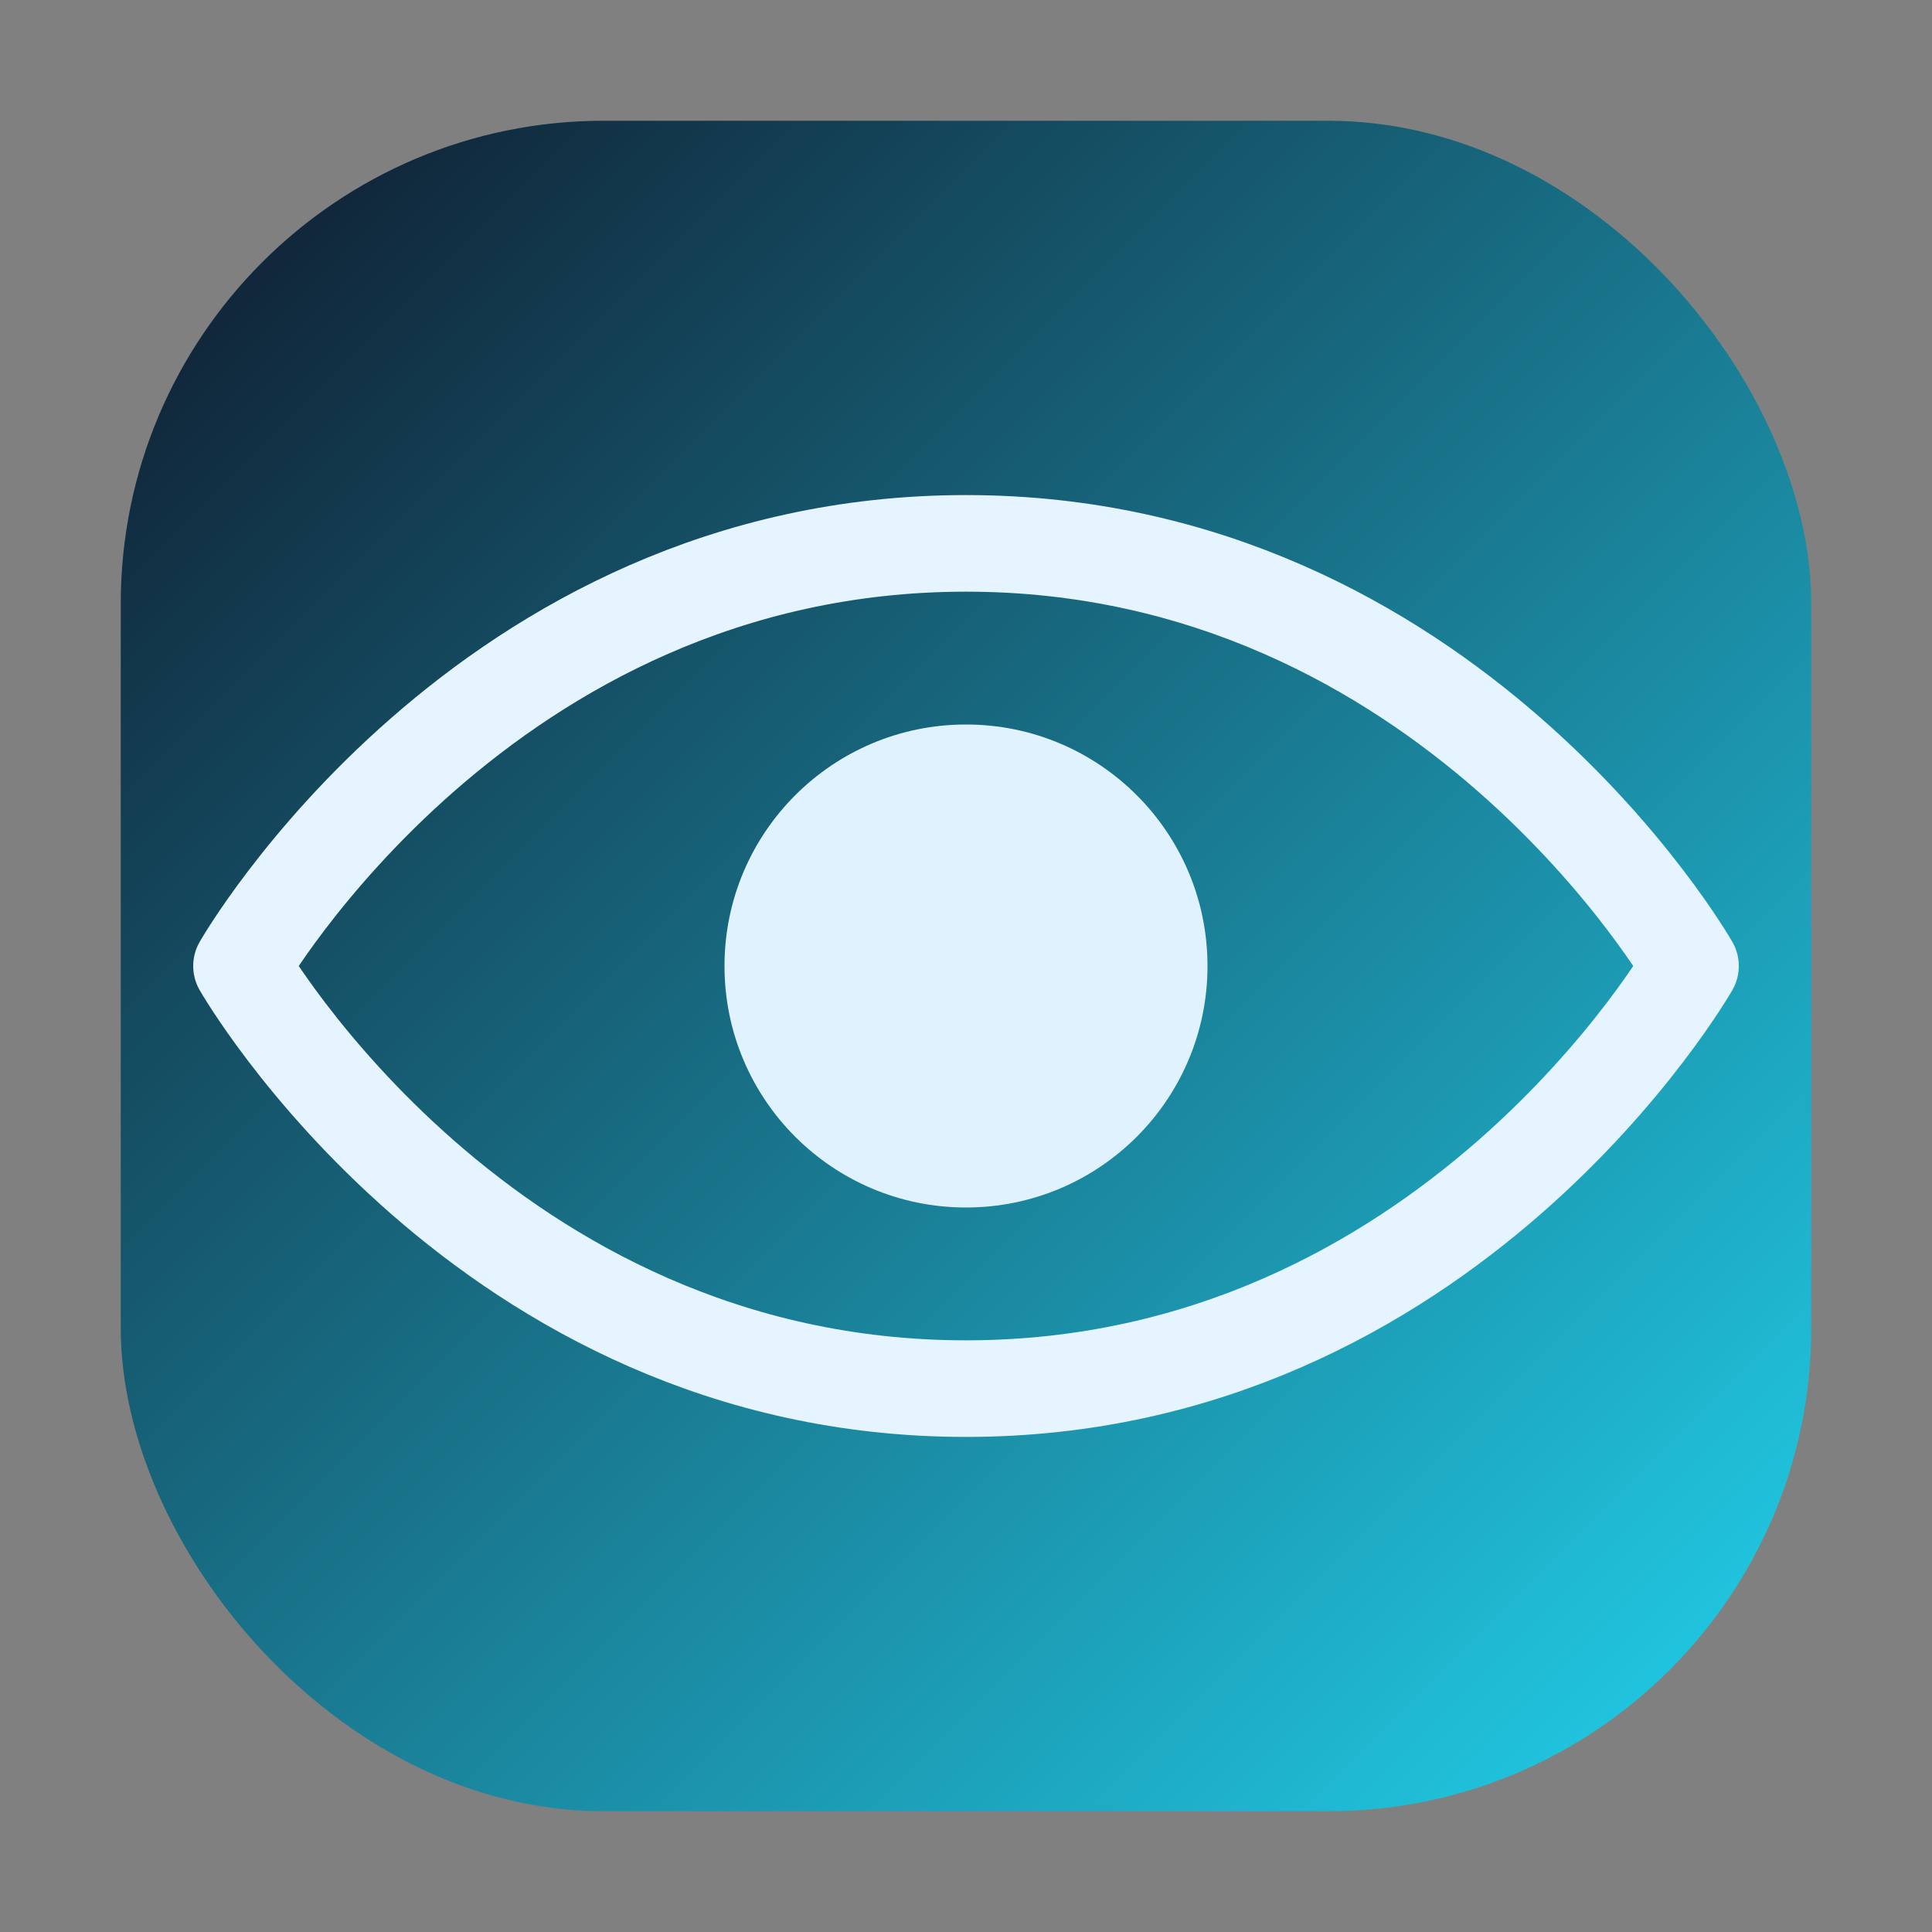 <svg xmlns="http://www.w3.org/2000/svg" viewBox="0 0 32 32">
  <rect x="0" y="0" width="32" height="32" fill="#808080" stroke="none"/>
  <defs>
    <linearGradient id="ee360-grad" x1="0" y1="0" x2="1" y2="1">
      <stop offset="0" stop-color="#0f172a"/>
      <stop offset="1" stop-color="#22d3ee"/>
    </linearGradient>
  </defs>
  <rect x="2" y="2" width="28" height="28" rx="8" fill="url(#ee360-grad)"/>
  <path
    d="M4 16s4-7 12-7 12 7 12 7-4 7-12 7S4 16 4 16z"
    fill="none"
    stroke="#e5f4ff"
    stroke-width="1.6"
    stroke-linecap="round"
    stroke-linejoin="round"
  />
  <circle cx="16" cy="16" r="4" fill="#e0f2fe"/>
</svg>


